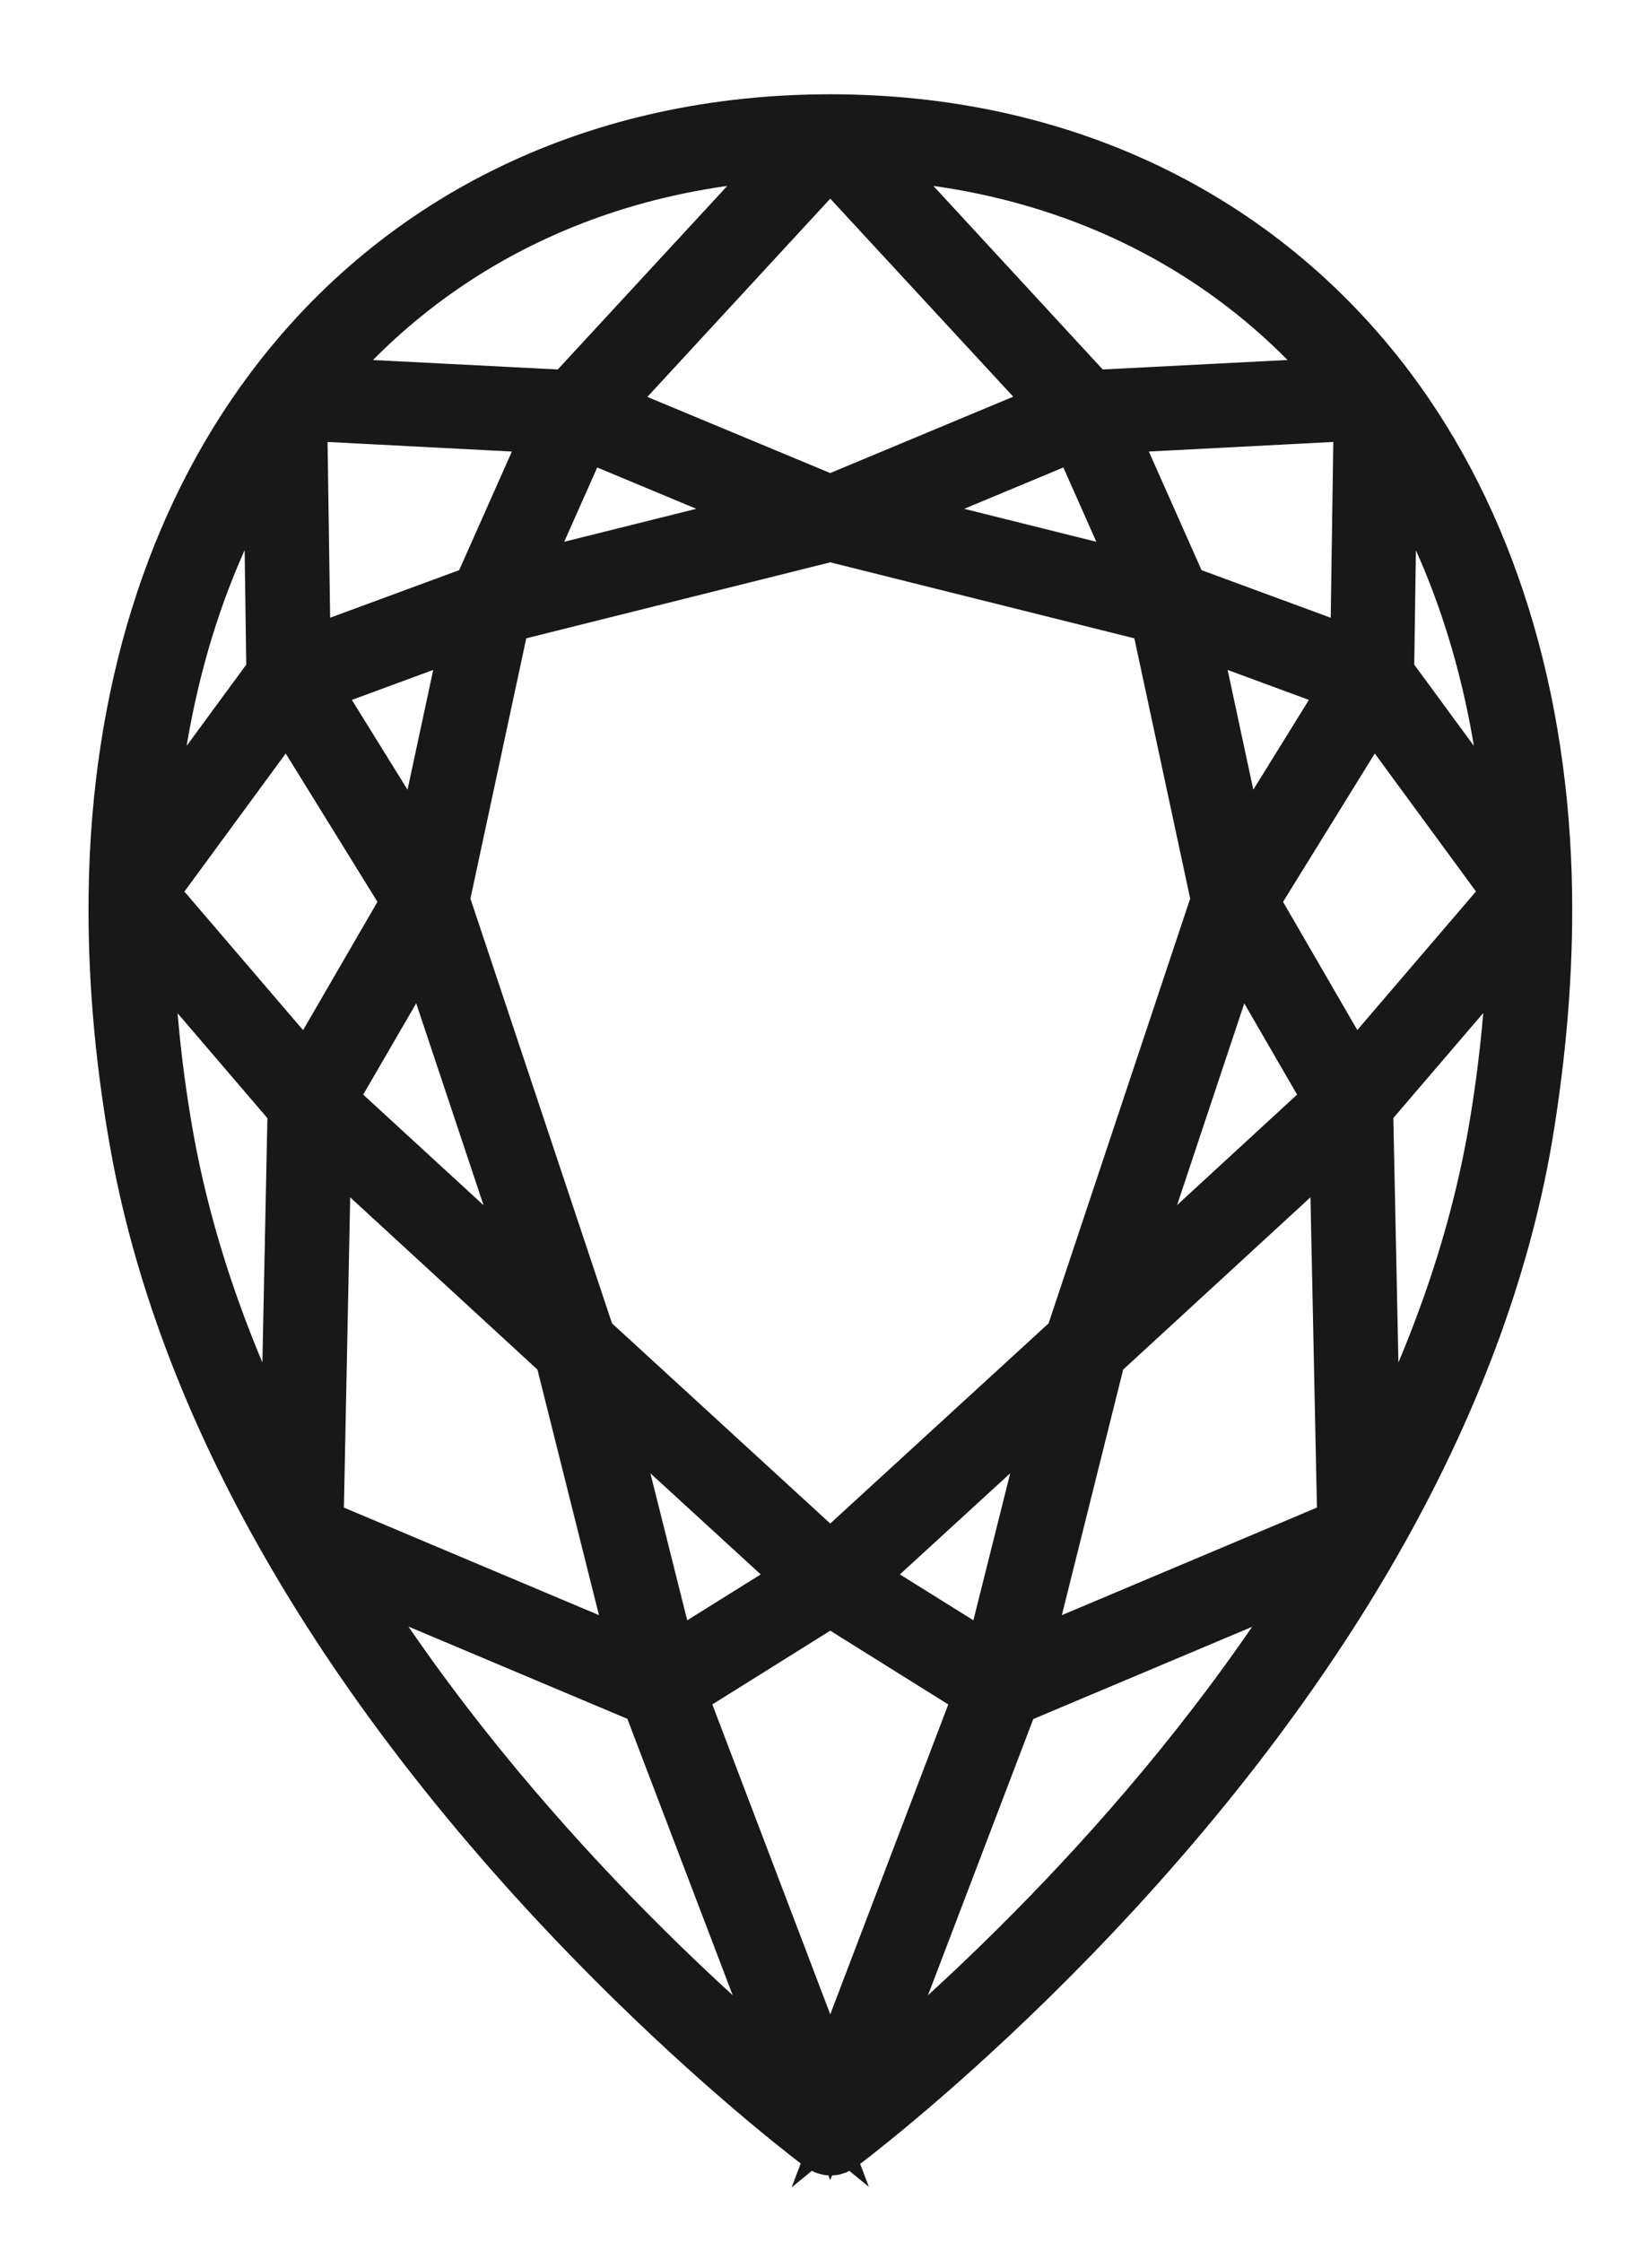 <svg width="14" height="19" viewBox="0 0 14 19" fill="none" xmlns="http://www.w3.org/2000/svg">
<path d="M13.073 7.576C13.073 7.574 13.073 7.572 13.073 7.57C13.048 5.902 12.591 4.427 11.749 3.304C10.654 1.85 8.982 1.049 7.036 1.049C5.091 1.049 3.418 1.85 2.326 3.306C1.483 4.427 1.024 5.903 1.001 7.572C0.992 8.231 1.048 8.926 1.172 9.637C1.366 10.762 1.798 11.917 2.459 13.069C4.189 16.09 6.948 18.145 6.975 18.165C6.982 18.17 6.99 18.172 6.997 18.176C7 18.178 7.002 18.179 7.006 18.181C7.017 18.185 7.027 18.187 7.04 18.187C7.053 18.187 7.063 18.185 7.074 18.181C7.078 18.179 7.08 18.178 7.083 18.176C7.09 18.172 7.098 18.17 7.105 18.165C7.132 18.145 9.891 16.09 11.621 13.069C12.28 11.917 12.713 10.763 12.906 9.637C13.025 8.926 13.082 8.234 13.073 7.576ZM8.408 14.126L7.215 13.381L9.006 11.739L8.408 14.126ZM7.036 17.774L5.73 14.342L7.036 13.525L8.343 14.342L7.036 17.774ZM5.665 14.126L5.067 11.739L6.858 13.381L5.665 14.126ZM4.932 3.637L6.694 4.372L4.345 4.958L4.932 3.637ZM7.036 1.315L9.013 3.455L7.036 4.28L5.06 3.457L7.036 1.315ZM9.141 3.637L9.727 4.958L7.378 4.372L9.141 3.637ZM7.036 13.251L4.97 11.356L3.728 7.63L4.248 5.205L7.036 4.508L9.825 5.205L10.345 7.63L9.103 11.356L7.036 13.251ZM3.568 7.352L2.608 5.803L4.011 5.286L3.568 7.352ZM3.589 7.898L4.641 11.053L2.761 9.325L3.589 7.898ZM10.483 7.898L11.309 9.325L9.432 11.053L10.483 7.898ZM10.507 7.352L10.064 5.286L11.466 5.803L10.507 7.352ZM9.997 5.03L9.36 3.596L11.553 3.482L11.522 5.592L9.997 5.03ZM4.077 5.03L2.553 5.592L2.522 3.482L4.714 3.596L4.077 5.03ZM2.338 5.713L1.233 7.219C1.305 5.875 1.672 4.676 2.31 3.713L2.338 5.713ZM2.439 5.939L3.49 7.639L2.608 9.161L1.244 7.568L2.439 5.939ZM2.729 9.588L4.779 11.474L5.44 14.113L2.661 12.941L2.729 9.588ZM9.294 11.474L11.344 9.588L11.414 12.941L8.635 14.113L9.294 11.474ZM10.582 7.639L11.633 5.939L12.827 7.567L11.463 9.16L10.582 7.639ZM11.734 5.713L11.763 3.713C12.399 4.676 12.768 5.875 12.839 7.219L11.734 5.713ZM11.446 3.274L9.241 3.387L7.288 1.27C8.982 1.333 10.444 2.037 11.446 3.274ZM6.786 1.27L4.831 3.387L2.626 3.274C3.629 2.037 5.091 1.333 6.786 1.27ZM1.219 7.869L2.518 9.386L2.452 12.608C1.914 11.597 1.555 10.587 1.384 9.601C1.28 9.005 1.228 8.425 1.219 7.869ZM2.812 13.24L5.512 14.378L6.797 17.749C6.066 17.153 4.173 15.488 2.812 13.24ZM7.276 17.751L8.561 14.38L11.261 13.242C9.9 15.488 8.007 17.153 7.276 17.751ZM11.623 12.607L11.556 9.385L12.856 7.867C12.847 8.425 12.794 9.005 12.692 9.597C12.521 10.585 12.161 11.595 11.623 12.607Z" fill="#6E868A" stroke="#181818" stroke-width="0.5"/>
</svg>

